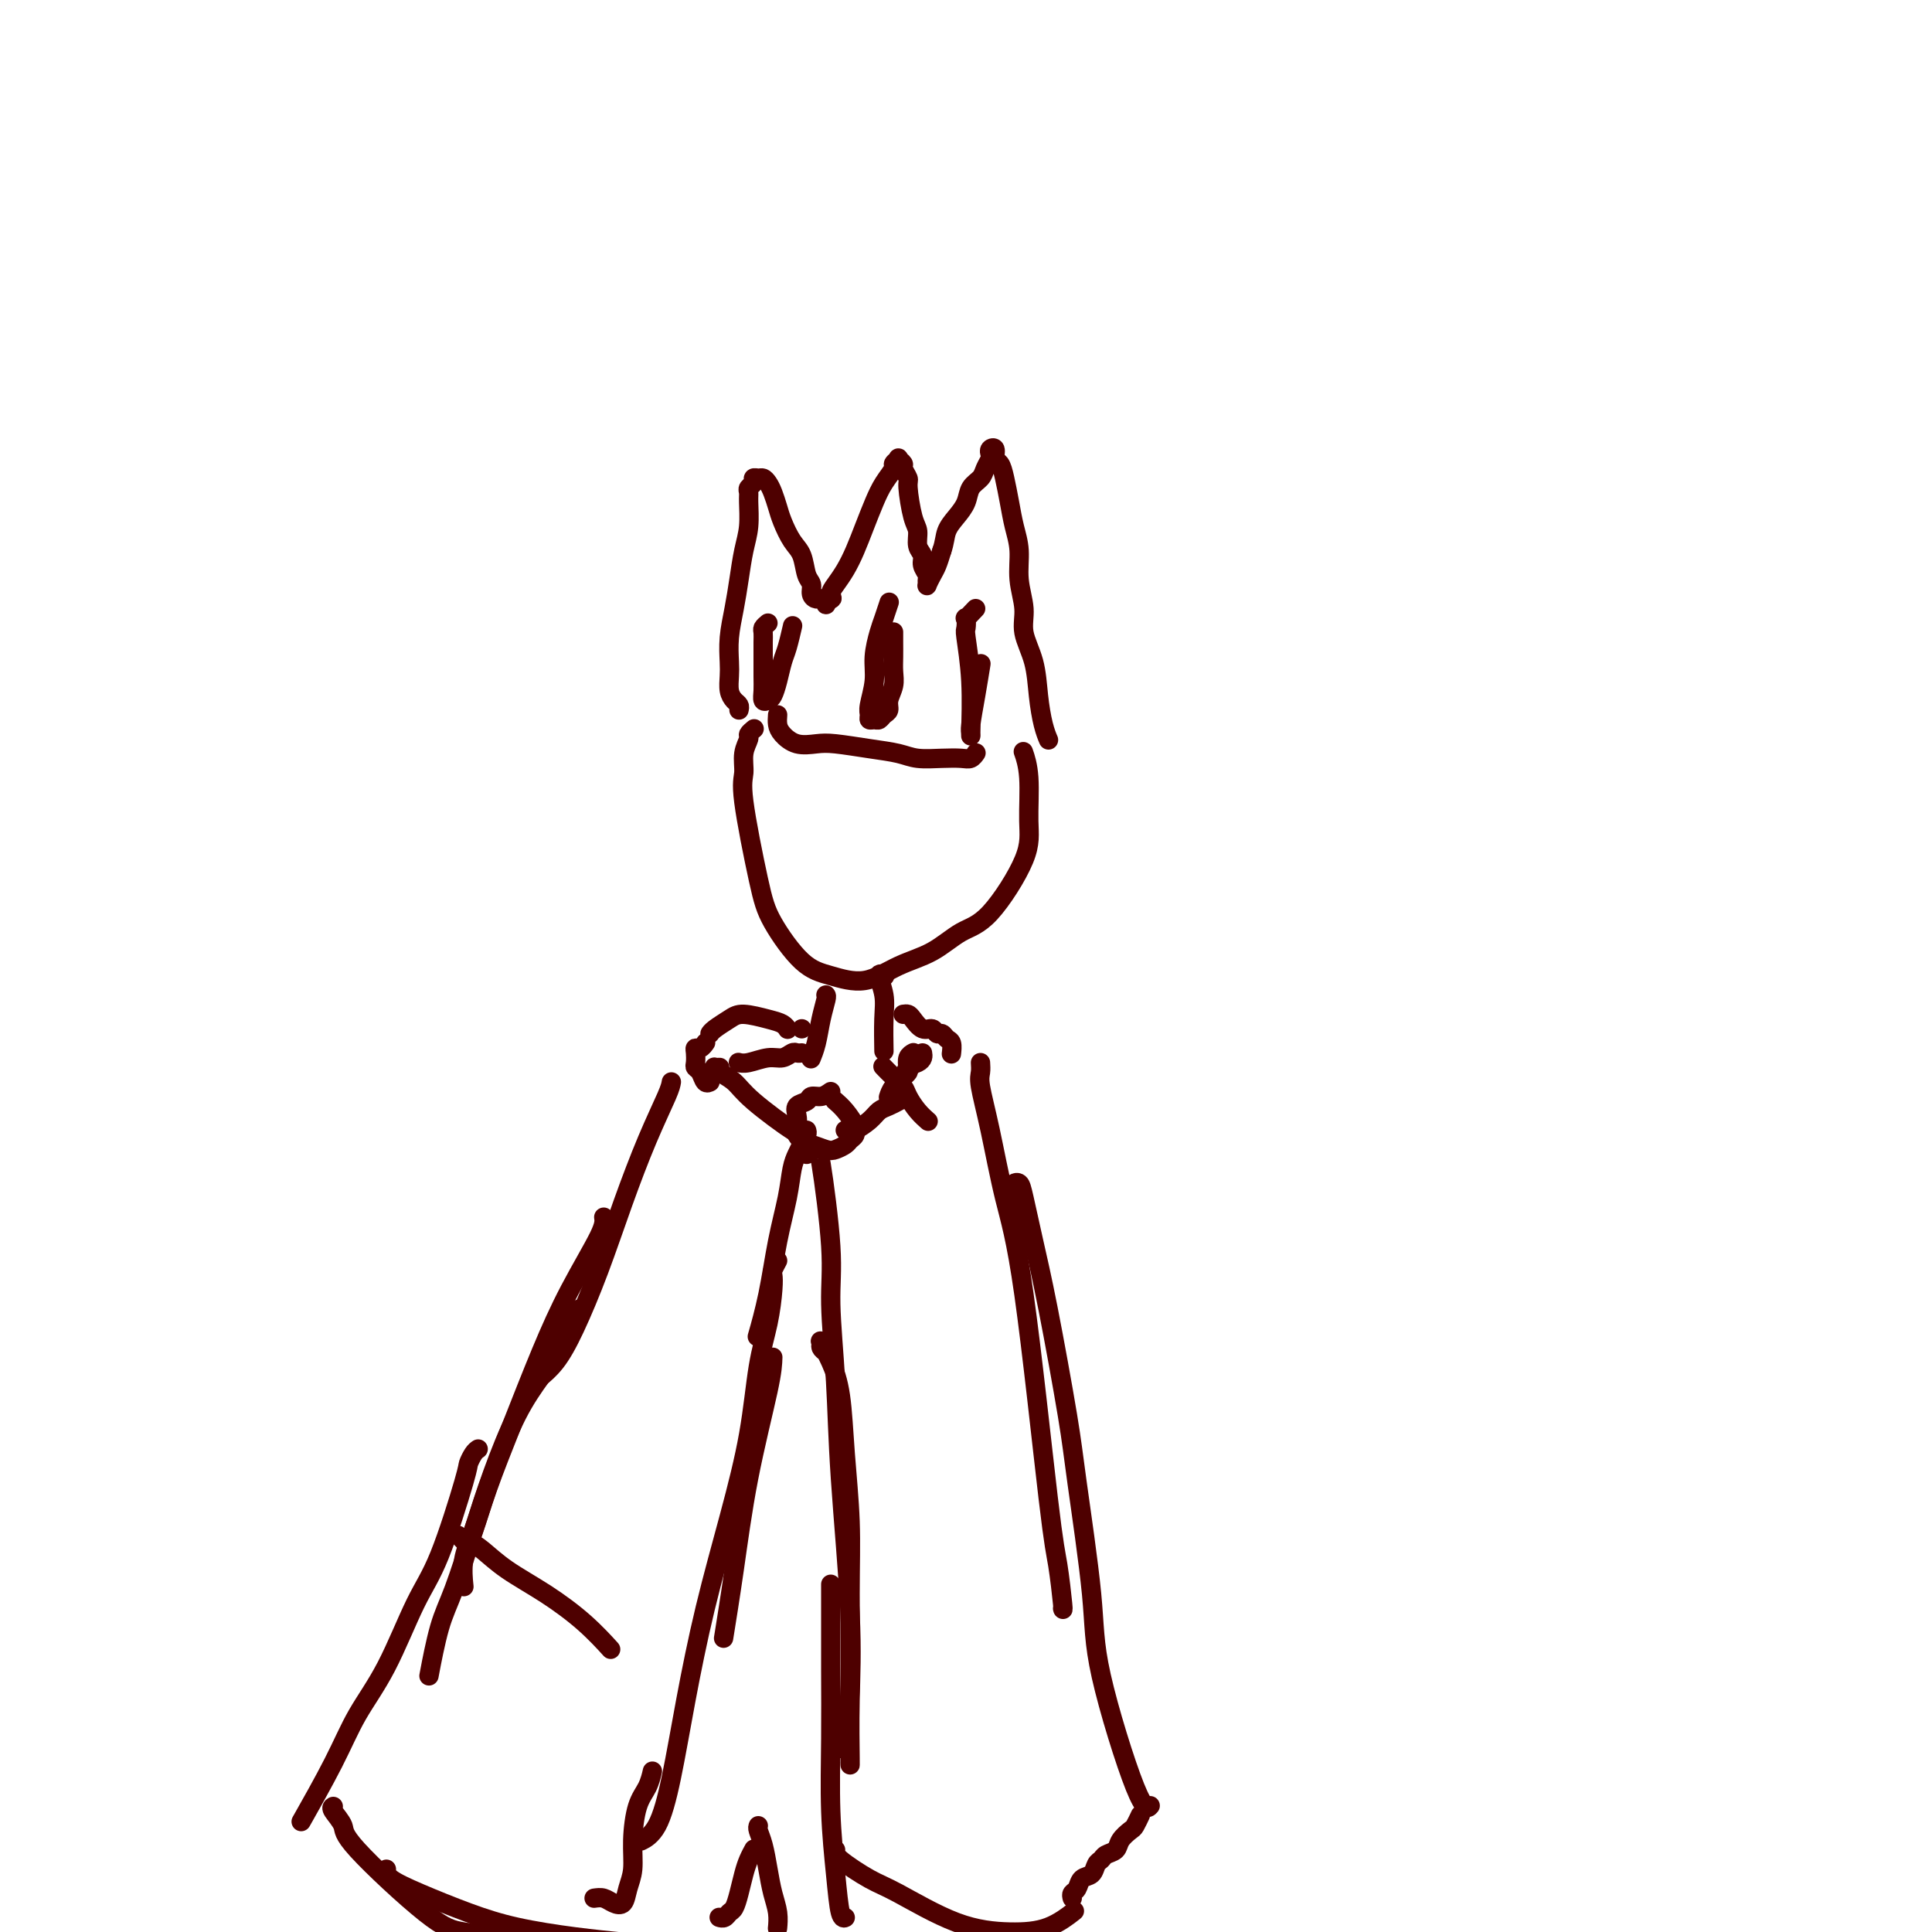 <svg viewBox='0 0 400 400' version='1.1' xmlns='http://www.w3.org/2000/svg' xmlns:xlink='http://www.w3.org/1999/xlink'><g fill='none' stroke='#4E0000' stroke-width='4' stroke-linecap='round' stroke-linejoin='round'><path d='M156,151c0.122,-0.100 0.244,-0.200 0,0c-0.244,0.200 -0.852,0.699 -1,1c-0.148,0.301 0.166,0.403 0,1c-0.166,0.597 -0.812,1.688 -1,3c-0.188,1.312 0.083,2.845 0,4c-0.083,1.155 -0.521,1.933 0,6c0.521,4.067 1.999,11.422 3,16c1.001,4.578 1.525,6.380 3,9c1.475,2.620 3.901,6.057 6,8c2.099,1.943 3.869,2.392 6,3c2.131,0.608 4.621,1.377 7,1c2.379,-0.377 4.645,-1.898 7,-3c2.355,-1.102 4.799,-1.785 7,-3c2.201,-1.215 4.160,-2.964 6,-4c1.840,-1.036 3.561,-1.361 6,-4c2.439,-2.639 5.596,-7.594 7,-11c1.404,-3.406 1.057,-5.263 1,-8c-0.057,-2.737 0.177,-6.352 0,-9c-0.177,-2.648 -0.765,-4.328 -1,-5c-0.235,-0.672 -0.118,-0.336 0,0'/><path d='M153,147c0.083,-0.350 0.166,-0.700 0,-1c-0.166,-0.300 -0.581,-0.550 -1,-1c-0.419,-0.450 -0.841,-1.102 -1,-2c-0.159,-0.898 -0.054,-2.044 0,-3c0.054,-0.956 0.056,-1.721 0,-3c-0.056,-1.279 -0.169,-3.071 0,-5c0.169,-1.929 0.620,-3.994 1,-6c0.380,-2.006 0.691,-3.952 1,-6c0.309,-2.048 0.618,-4.198 1,-6c0.382,-1.802 0.838,-3.256 1,-5c0.162,-1.744 0.028,-3.778 0,-5c-0.028,-1.222 0.048,-1.634 0,-2c-0.048,-0.366 -0.220,-0.687 0,-1c0.220,-0.313 0.832,-0.617 1,-1c0.168,-0.383 -0.110,-0.844 0,-1c0.110,-0.156 0.607,-0.008 1,0c0.393,0.008 0.682,-0.123 1,0c0.318,0.123 0.665,0.501 1,1c0.335,0.499 0.657,1.118 1,2c0.343,0.882 0.708,2.025 1,3c0.292,0.975 0.513,1.780 1,3c0.487,1.220 1.240,2.855 2,4c0.760,1.145 1.527,1.799 2,3c0.473,1.201 0.651,2.948 1,4c0.349,1.052 0.868,1.410 1,2c0.132,0.590 -0.123,1.413 0,2c0.123,0.587 0.624,0.939 1,1c0.376,0.061 0.627,-0.169 1,0c0.373,0.169 0.870,0.738 1,1c0.130,0.262 -0.106,0.218 0,0c0.106,-0.218 0.553,-0.609 1,-1'/><path d='M172,124c0.584,0.014 0.043,-0.452 0,-1c-0.043,-0.548 0.411,-1.178 1,-2c0.589,-0.822 1.312,-1.836 2,-3c0.688,-1.164 1.341,-2.476 2,-4c0.659,-1.524 1.324,-3.259 2,-5c0.676,-1.741 1.362,-3.489 2,-5c0.638,-1.511 1.228,-2.784 2,-4c0.772,-1.216 1.728,-2.375 2,-3c0.272,-0.625 -0.138,-0.716 0,-1c0.138,-0.284 0.826,-0.763 1,-1c0.174,-0.237 -0.164,-0.233 0,0c0.164,0.233 0.831,0.696 1,1c0.169,0.304 -0.161,0.451 0,1c0.161,0.549 0.813,1.502 1,2c0.187,0.498 -0.089,0.542 0,2c0.089,1.458 0.545,4.330 1,6c0.455,1.670 0.910,2.139 1,3c0.090,0.861 -0.186,2.114 0,3c0.186,0.886 0.835,1.403 1,2c0.165,0.597 -0.153,1.272 0,2c0.153,0.728 0.776,1.509 1,2c0.224,0.491 0.049,0.690 0,1c-0.049,0.310 0.028,0.729 0,1c-0.028,0.271 -0.162,0.392 0,0c0.162,-0.392 0.621,-1.298 1,-2c0.379,-0.702 0.680,-1.201 1,-2c0.320,-0.799 0.660,-1.900 1,-3'/><path d='M195,114c0.599,-1.690 0.598,-2.914 1,-4c0.402,-1.086 1.207,-2.034 2,-3c0.793,-0.966 1.575,-1.950 2,-3c0.425,-1.050 0.492,-2.165 1,-3c0.508,-0.835 1.455,-1.390 2,-2c0.545,-0.610 0.686,-1.276 1,-2c0.314,-0.724 0.801,-1.508 1,-2c0.199,-0.492 0.109,-0.694 0,-1c-0.109,-0.306 -0.236,-0.716 0,-1c0.236,-0.284 0.837,-0.443 1,0c0.163,0.443 -0.111,1.489 0,2c0.111,0.511 0.608,0.487 1,1c0.392,0.513 0.678,1.563 1,3c0.322,1.437 0.679,3.262 1,5c0.321,1.738 0.606,3.390 1,5c0.394,1.610 0.897,3.177 1,5c0.103,1.823 -0.194,3.903 0,6c0.194,2.097 0.878,4.210 1,6c0.122,1.790 -0.317,3.258 0,5c0.317,1.742 1.392,3.760 2,6c0.608,2.240 0.751,4.704 1,7c0.249,2.296 0.606,4.426 1,6c0.394,1.574 0.827,2.593 1,3c0.173,0.407 0.087,0.204 0,0'/><path d='M161,148c-0.049,0.679 -0.099,1.358 0,2c0.099,0.642 0.345,1.247 1,2c0.655,0.753 1.718,1.655 3,2c1.282,0.345 2.781,0.135 4,0c1.219,-0.135 2.156,-0.194 4,0c1.844,0.194 4.595,0.640 7,1c2.405,0.360 4.465,0.633 6,1c1.535,0.367 2.544,0.827 4,1c1.456,0.173 3.357,0.060 5,0c1.643,-0.060 3.028,-0.068 4,0c0.972,0.068 1.531,0.211 2,0c0.469,-0.211 0.848,-0.774 1,-1c0.152,-0.226 0.076,-0.113 0,0'/><path d='M159,129c-0.423,0.353 -0.845,0.706 -1,1c-0.155,0.294 -0.041,0.529 0,1c0.041,0.471 0.010,1.177 0,2c-0.010,0.823 0.000,1.762 0,3c-0.000,1.238 -0.011,2.775 0,4c0.011,1.225 0.044,2.138 0,3c-0.044,0.862 -0.167,1.672 0,2c0.167,0.328 0.622,0.175 1,0c0.378,-0.175 0.679,-0.373 1,-1c0.321,-0.627 0.660,-1.682 1,-3c0.340,-1.318 0.679,-2.900 1,-4c0.321,-1.100 0.625,-1.719 1,-3c0.375,-1.281 0.821,-3.223 1,-4c0.179,-0.777 0.089,-0.388 0,0'/><path d='M184,125c0.092,-0.281 0.183,-0.562 0,0c-0.183,0.562 -0.641,1.968 -1,3c-0.359,1.032 -0.618,1.691 -1,3c-0.382,1.309 -0.888,3.269 -1,5c-0.112,1.731 0.169,3.234 0,5c-0.169,1.766 -0.788,3.794 -1,5c-0.212,1.206 -0.016,1.588 0,2c0.016,0.412 -0.149,0.854 0,1c0.149,0.146 0.613,-0.005 1,0c0.387,0.005 0.696,0.164 1,0c0.304,-0.164 0.603,-0.652 1,-1c0.397,-0.348 0.891,-0.557 1,-1c0.109,-0.443 -0.167,-1.119 0,-2c0.167,-0.881 0.777,-1.967 1,-3c0.223,-1.033 0.060,-2.014 0,-3c-0.060,-0.986 -0.016,-1.976 0,-3c0.016,-1.024 0.004,-2.084 0,-3c-0.004,-0.916 -0.001,-1.690 0,-2c0.001,-0.310 0.001,-0.155 0,0'/><path d='M202,126c-0.843,0.904 -1.686,1.807 -2,2c-0.314,0.193 -0.098,-0.326 0,0c0.098,0.326 0.079,1.496 0,2c-0.079,0.504 -0.218,0.342 0,2c0.218,1.658 0.793,5.135 1,9c0.207,3.865 0.045,8.117 0,10c-0.045,1.883 0.027,1.397 0,1c-0.027,-0.397 -0.151,-0.704 0,-2c0.151,-1.296 0.579,-3.580 1,-6c0.421,-2.420 0.835,-4.977 1,-6c0.165,-1.023 0.083,-0.511 0,0'/><path d='M171,206c0.091,0.097 0.182,0.194 0,1c-0.182,0.806 -0.637,2.321 -1,4c-0.363,1.679 -0.633,3.522 -1,5c-0.367,1.478 -0.829,2.590 -1,3c-0.171,0.410 -0.049,0.117 0,0c0.049,-0.117 0.024,-0.059 0,0'/><path d='M183,202c0.144,0.094 0.287,0.187 0,0c-0.287,-0.187 -1.005,-0.655 -1,0c0.005,0.655 0.733,2.433 1,4c0.267,1.567 0.072,2.922 0,5c-0.072,2.078 -0.021,4.879 0,6c0.021,1.121 0.010,0.560 0,0'/><path d='M166,218c-0.353,0.033 -0.707,0.065 -1,0c-0.293,-0.065 -0.527,-0.228 -1,0c-0.473,0.228 -1.185,0.846 -2,1c-0.815,0.154 -1.734,-0.154 -3,0c-1.266,0.154 -2.879,0.772 -4,1c-1.121,0.228 -1.749,0.065 -2,0c-0.251,-0.065 -0.126,-0.033 0,0'/><path d='M183,221c-0.171,-0.177 -0.341,-0.353 0,0c0.341,0.353 1.195,1.237 2,2c0.805,0.763 1.561,1.406 2,2c0.439,0.594 0.561,1.139 1,2c0.439,0.861 1.195,2.040 2,3c0.805,0.960 1.659,1.703 2,2c0.341,0.297 0.171,0.149 0,0'/><path d='M166,213c0.000,0.000 0.000,0.000 0,0c0.000,0.000 0.000,0.000 0,0'/><path d='M163,213c0.058,0.092 0.116,0.184 0,0c-0.116,-0.184 -0.405,-0.645 -1,-1c-0.595,-0.355 -1.494,-0.603 -3,-1c-1.506,-0.397 -3.619,-0.943 -5,-1c-1.381,-0.057 -2.030,0.377 -3,1c-0.970,0.623 -2.261,1.437 -3,2c-0.739,0.563 -0.925,0.875 -1,1c-0.075,0.125 -0.037,0.062 0,0'/><path d='M172,226c-0.633,0.448 -1.266,0.897 -2,1c-0.734,0.103 -1.569,-0.138 -2,0c-0.431,0.138 -0.457,0.655 -1,1c-0.543,0.345 -1.602,0.517 -2,1c-0.398,0.483 -0.134,1.277 0,2c0.134,0.723 0.137,1.374 0,2c-0.137,0.626 -0.413,1.226 0,2c0.413,0.774 1.515,1.721 2,2c0.485,0.279 0.353,-0.110 1,0c0.647,0.110 2.072,0.720 3,1c0.928,0.280 1.359,0.229 2,0c0.641,-0.229 1.494,-0.637 2,-1c0.506,-0.363 0.666,-0.681 1,-1c0.334,-0.319 0.842,-0.639 1,-1c0.158,-0.361 -0.035,-0.762 0,-1c0.035,-0.238 0.298,-0.311 0,-1c-0.298,-0.689 -1.157,-1.993 -2,-3c-0.843,-1.007 -1.669,-1.716 -2,-2c-0.331,-0.284 -0.165,-0.142 0,0'/><path d='M146,216c0.083,-0.118 0.166,-0.235 0,0c-0.166,0.235 -0.581,0.823 -1,1c-0.419,0.177 -0.841,-0.056 -1,0c-0.159,0.056 -0.054,0.401 0,1c0.054,0.599 0.057,1.453 0,2c-0.057,0.547 -0.173,0.787 0,1c0.173,0.213 0.634,0.397 1,1c0.366,0.603 0.637,1.624 1,2c0.363,0.376 0.818,0.107 1,0c0.182,-0.107 0.091,-0.054 0,0'/><path d='M149,221c-0.412,0.019 -0.825,0.039 -1,0c-0.175,-0.039 -0.113,-0.135 0,0c0.113,0.135 0.275,0.502 1,1c0.725,0.498 2.012,1.128 3,2c0.988,0.872 1.677,1.986 4,4c2.323,2.014 6.279,4.927 8,6c1.721,1.073 1.206,0.307 1,0c-0.206,-0.307 -0.103,-0.153 0,0'/><path d='M175,234c0.387,-0.046 0.775,-0.092 1,0c0.225,0.092 0.288,0.322 1,0c0.712,-0.322 2.072,-1.197 3,-2c0.928,-0.803 1.424,-1.535 2,-2c0.576,-0.465 1.232,-0.664 2,-1c0.768,-0.336 1.648,-0.810 2,-1c0.352,-0.190 0.176,-0.095 0,0'/><path d='M187,223c0.415,-0.362 0.829,-0.724 1,-1c0.171,-0.276 0.097,-0.466 0,-1c-0.097,-0.534 -0.219,-1.413 0,-2c0.219,-0.587 0.777,-0.882 1,-1c0.223,-0.118 0.112,-0.059 0,0'/><path d='M187,210c0.356,-0.050 0.711,-0.100 1,0c0.289,0.100 0.511,0.352 1,1c0.489,0.648 1.244,1.694 2,2c0.756,0.306 1.513,-0.126 2,0c0.487,0.126 0.705,0.812 1,1c0.295,0.188 0.667,-0.121 1,0c0.333,0.121 0.625,0.672 1,1c0.375,0.328 0.832,0.435 1,1c0.168,0.565 0.048,1.590 0,2c-0.048,0.410 -0.024,0.205 0,0'/><path d='M191,218c0.057,0.327 0.114,0.653 0,1c-0.114,0.347 -0.398,0.713 -1,1c-0.602,0.287 -1.520,0.494 -2,1c-0.480,0.506 -0.520,1.311 -1,2c-0.480,0.689 -1.398,1.262 -2,2c-0.602,0.738 -0.886,1.639 -1,2c-0.114,0.361 -0.057,0.180 0,0'/><path d='M139,224c-0.090,0.552 -0.179,1.104 -1,3c-0.821,1.896 -2.372,5.137 -4,9c-1.628,3.863 -3.333,8.349 -5,13c-1.667,4.651 -3.295,9.467 -5,14c-1.705,4.533 -3.488,8.782 -5,12c-1.512,3.218 -2.753,5.405 -4,7c-1.247,1.595 -2.499,2.599 -3,3c-0.501,0.401 -0.250,0.201 0,0'/><path d='M125,252c0.114,0.741 0.228,1.482 -1,4c-1.228,2.518 -3.799,6.812 -6,11c-2.201,4.188 -4.033,8.271 -6,13c-1.967,4.729 -4.068,10.105 -6,15c-1.932,4.895 -3.694,9.309 -5,13c-1.306,3.691 -2.154,6.659 -3,9c-0.846,2.341 -1.689,4.053 -2,6c-0.311,1.947 -0.089,4.128 0,5c0.089,0.872 0.044,0.436 0,0'/><path d='M96,319c-0.379,-0.402 -0.758,-0.804 -1,-1c-0.242,-0.196 -0.346,-0.186 0,0c0.346,0.186 1.144,0.547 2,1c0.856,0.453 1.771,0.998 3,2c1.229,1.002 2.771,2.462 5,4c2.229,1.538 5.144,3.155 8,5c2.856,1.845 5.654,3.920 8,6c2.346,2.080 4.242,4.166 5,5c0.758,0.834 0.379,0.417 0,0'/><path d='M120,271c-0.173,0.304 -0.345,0.607 -1,2c-0.655,1.393 -1.791,3.875 -3,6c-1.209,2.125 -2.490,3.894 -4,6c-1.510,2.106 -3.247,4.550 -5,8c-1.753,3.450 -3.521,7.907 -5,12c-1.479,4.093 -2.670,7.823 -4,12c-1.330,4.177 -2.800,8.800 -4,12c-1.200,3.200 -2.131,4.977 -3,8c-0.869,3.023 -1.677,7.292 -2,9c-0.323,1.708 -0.162,0.854 0,0'/><path d='M99,300c-0.307,0.211 -0.615,0.422 -1,1c-0.385,0.578 -0.849,1.523 -1,2c-0.151,0.477 0.011,0.487 -1,4c-1.011,3.513 -3.194,10.530 -5,15c-1.806,4.470 -3.234,6.394 -5,10c-1.766,3.606 -3.868,8.894 -6,13c-2.132,4.106 -4.293,7.028 -6,10c-1.707,2.972 -2.960,5.992 -5,10c-2.040,4.008 -4.869,9.002 -6,11c-1.131,1.998 -0.566,0.999 0,0'/><path d='M160,281c-0.045,1.392 -0.089,2.785 -1,7c-0.911,4.215 -2.687,11.254 -4,18c-1.313,6.746 -2.161,13.201 -3,19c-0.839,5.799 -1.668,10.943 -2,13c-0.332,2.057 -0.166,1.029 0,0'/><path d='M161,261c-0.418,0.780 -0.836,1.559 -1,2c-0.164,0.441 -0.073,0.543 0,1c0.073,0.457 0.128,1.271 0,3c-0.128,1.729 -0.438,4.375 -1,7c-0.562,2.625 -1.375,5.230 -2,9c-0.625,3.770 -1.063,8.706 -2,14c-0.937,5.294 -2.375,10.944 -4,17c-1.625,6.056 -3.438,12.516 -5,19c-1.562,6.484 -2.874,12.992 -4,19c-1.126,6.008 -2.065,11.518 -3,16c-0.935,4.482 -1.867,7.938 -3,10c-1.133,2.062 -2.467,2.732 -3,3c-0.533,0.268 -0.267,0.134 0,0'/><path d='M167,239c0.323,-0.987 0.646,-1.974 1,-2c0.354,-0.026 0.739,0.908 1,1c0.261,0.092 0.397,-0.657 1,3c0.603,3.657 1.672,11.721 2,17c0.328,5.279 -0.084,7.774 0,12c0.084,4.226 0.663,10.185 1,16c0.337,5.815 0.430,11.488 1,20c0.570,8.512 1.617,19.864 2,28c0.383,8.136 0.103,13.057 0,18c-0.103,4.943 -0.028,9.908 0,12c0.028,2.092 0.008,1.312 0,1c-0.008,-0.312 -0.004,-0.156 0,0'/><path d='M171,280c-0.435,-0.332 -0.870,-0.664 -1,-1c-0.130,-0.336 0.045,-0.676 0,-1c-0.045,-0.324 -0.309,-0.630 0,0c0.309,0.630 1.193,2.198 2,4c0.807,1.802 1.537,3.839 2,7c0.463,3.161 0.657,7.446 1,12c0.343,4.554 0.834,9.378 1,14c0.166,4.622 0.006,9.042 0,15c-0.006,5.958 0.143,13.453 0,19c-0.143,5.547 -0.577,9.147 -1,11c-0.423,1.853 -0.835,1.958 -1,2c-0.165,0.042 -0.082,0.021 0,0'/><path d='M172,328c0.002,2.039 0.003,4.079 0,7c-0.003,2.921 -0.012,6.724 0,11c0.012,4.276 0.045,9.027 0,14c-0.045,4.973 -0.170,10.170 0,15c0.170,4.830 0.633,9.295 1,13c0.367,3.705 0.637,6.651 1,8c0.363,1.349 0.818,1.100 1,1c0.182,-0.100 0.091,-0.050 0,0'/><path d='M203,220c0.042,0.686 0.085,1.371 0,2c-0.085,0.629 -0.297,1.200 0,3c0.297,1.800 1.101,4.829 2,9c0.899,4.171 1.891,9.483 3,14c1.109,4.517 2.336,8.240 4,20c1.664,11.760 3.766,31.557 5,42c1.234,10.443 1.599,11.531 2,14c0.401,2.469 0.839,6.319 1,8c0.161,1.681 0.046,1.195 0,1c-0.046,-0.195 -0.023,-0.097 0,0'/><path d='M210,249c0.025,-1.165 0.051,-2.329 0,-3c-0.051,-0.671 -0.178,-0.848 0,-1c0.178,-0.152 0.660,-0.279 1,0c0.340,0.279 0.537,0.964 1,3c0.463,2.036 1.193,5.423 2,9c0.807,3.577 1.692,7.346 3,14c1.308,6.654 3.039,16.194 4,22c0.961,5.806 1.151,7.878 2,14c0.849,6.122 2.357,16.295 3,23c0.643,6.705 0.420,9.941 2,17c1.580,7.059 4.964,17.939 7,23c2.036,5.061 2.725,4.303 3,4c0.275,-0.303 0.138,-0.152 0,0'/><path d='M173,383c-0.152,0.439 -0.305,0.878 1,2c1.305,1.122 4.066,2.927 6,4c1.934,1.073 3.041,1.415 6,3c2.959,1.585 7.771,4.414 12,6c4.229,1.586 7.876,1.930 11,2c3.124,0.070 5.726,-0.135 8,-1c2.274,-0.865 4.221,-2.390 5,-3c0.779,-0.610 0.389,-0.305 0,0'/><path d='M69,374c-0.236,0.137 -0.471,0.274 0,1c0.471,0.726 1.649,2.041 2,3c0.351,0.959 -0.126,1.564 3,5c3.126,3.436 9.854,9.705 14,13c4.146,3.295 5.709,3.615 8,4c2.291,0.385 5.309,0.834 8,1c2.691,0.166 5.055,0.047 6,0c0.945,-0.047 0.473,-0.024 0,0'/><path d='M80,387c-0.014,0.606 -0.027,1.213 1,2c1.027,0.787 3.096,1.756 6,3c2.904,1.244 6.643,2.764 10,4c3.357,1.236 6.333,2.187 10,3c3.667,0.813 8.026,1.488 12,2c3.974,0.512 7.564,0.861 9,1c1.436,0.139 0.718,0.070 0,0'/><path d='M123,393c0.674,-0.095 1.347,-0.190 2,0c0.653,0.190 1.285,0.665 2,1c0.715,0.335 1.514,0.529 2,0c0.486,-0.529 0.659,-1.782 1,-3c0.341,-1.218 0.852,-2.400 1,-4c0.148,-1.600 -0.065,-3.616 0,-6c0.065,-2.384 0.409,-5.134 1,-7c0.591,-1.866 1.428,-2.849 2,-4c0.572,-1.151 0.878,-2.472 1,-3c0.122,-0.528 0.061,-0.264 0,0'/><path d='M149,397c-0.089,-0.027 -0.179,-0.054 0,0c0.179,0.054 0.625,0.188 1,0c0.375,-0.188 0.678,-0.697 1,-1c0.322,-0.303 0.664,-0.400 1,-1c0.336,-0.600 0.664,-1.702 1,-3c0.336,-1.298 0.678,-2.791 1,-4c0.322,-1.209 0.625,-2.133 1,-3c0.375,-0.867 0.821,-1.676 1,-2c0.179,-0.324 0.089,-0.162 0,0'/><path d='M157,378c-0.089,0.201 -0.178,0.402 0,1c0.178,0.598 0.622,1.593 1,3c0.378,1.407 0.690,3.225 1,5c0.310,1.775 0.619,3.507 1,5c0.381,1.493 0.833,2.748 1,4c0.167,1.252 0.048,2.501 0,3c-0.048,0.499 -0.024,0.250 0,0'/><path d='M167,234c0.090,0.242 0.180,0.483 0,1c-0.180,0.517 -0.629,1.308 -1,2c-0.371,0.692 -0.665,1.283 -1,2c-0.335,0.717 -0.710,1.559 -1,3c-0.290,1.441 -0.495,3.480 -1,6c-0.505,2.520 -1.311,5.521 -2,9c-0.689,3.479 -1.263,7.437 -2,11c-0.737,3.563 -1.639,6.732 -2,8c-0.361,1.268 -0.180,0.634 0,0'/><path d='M222,393c-0.097,-0.366 -0.195,-0.732 0,-1c0.195,-0.268 0.682,-0.439 1,-1c0.318,-0.561 0.465,-1.512 1,-2c0.535,-0.488 1.457,-0.511 2,-1c0.543,-0.489 0.708,-1.443 1,-2c0.292,-0.557 0.712,-0.717 1,-1c0.288,-0.283 0.444,-0.691 1,-1c0.556,-0.309 1.512,-0.521 2,-1c0.488,-0.479 0.509,-1.225 1,-2c0.491,-0.775 1.451,-1.579 2,-2c0.549,-0.421 0.686,-0.460 1,-1c0.314,-0.540 0.804,-1.583 1,-2c0.196,-0.417 0.098,-0.209 0,0'/></g>
</svg>